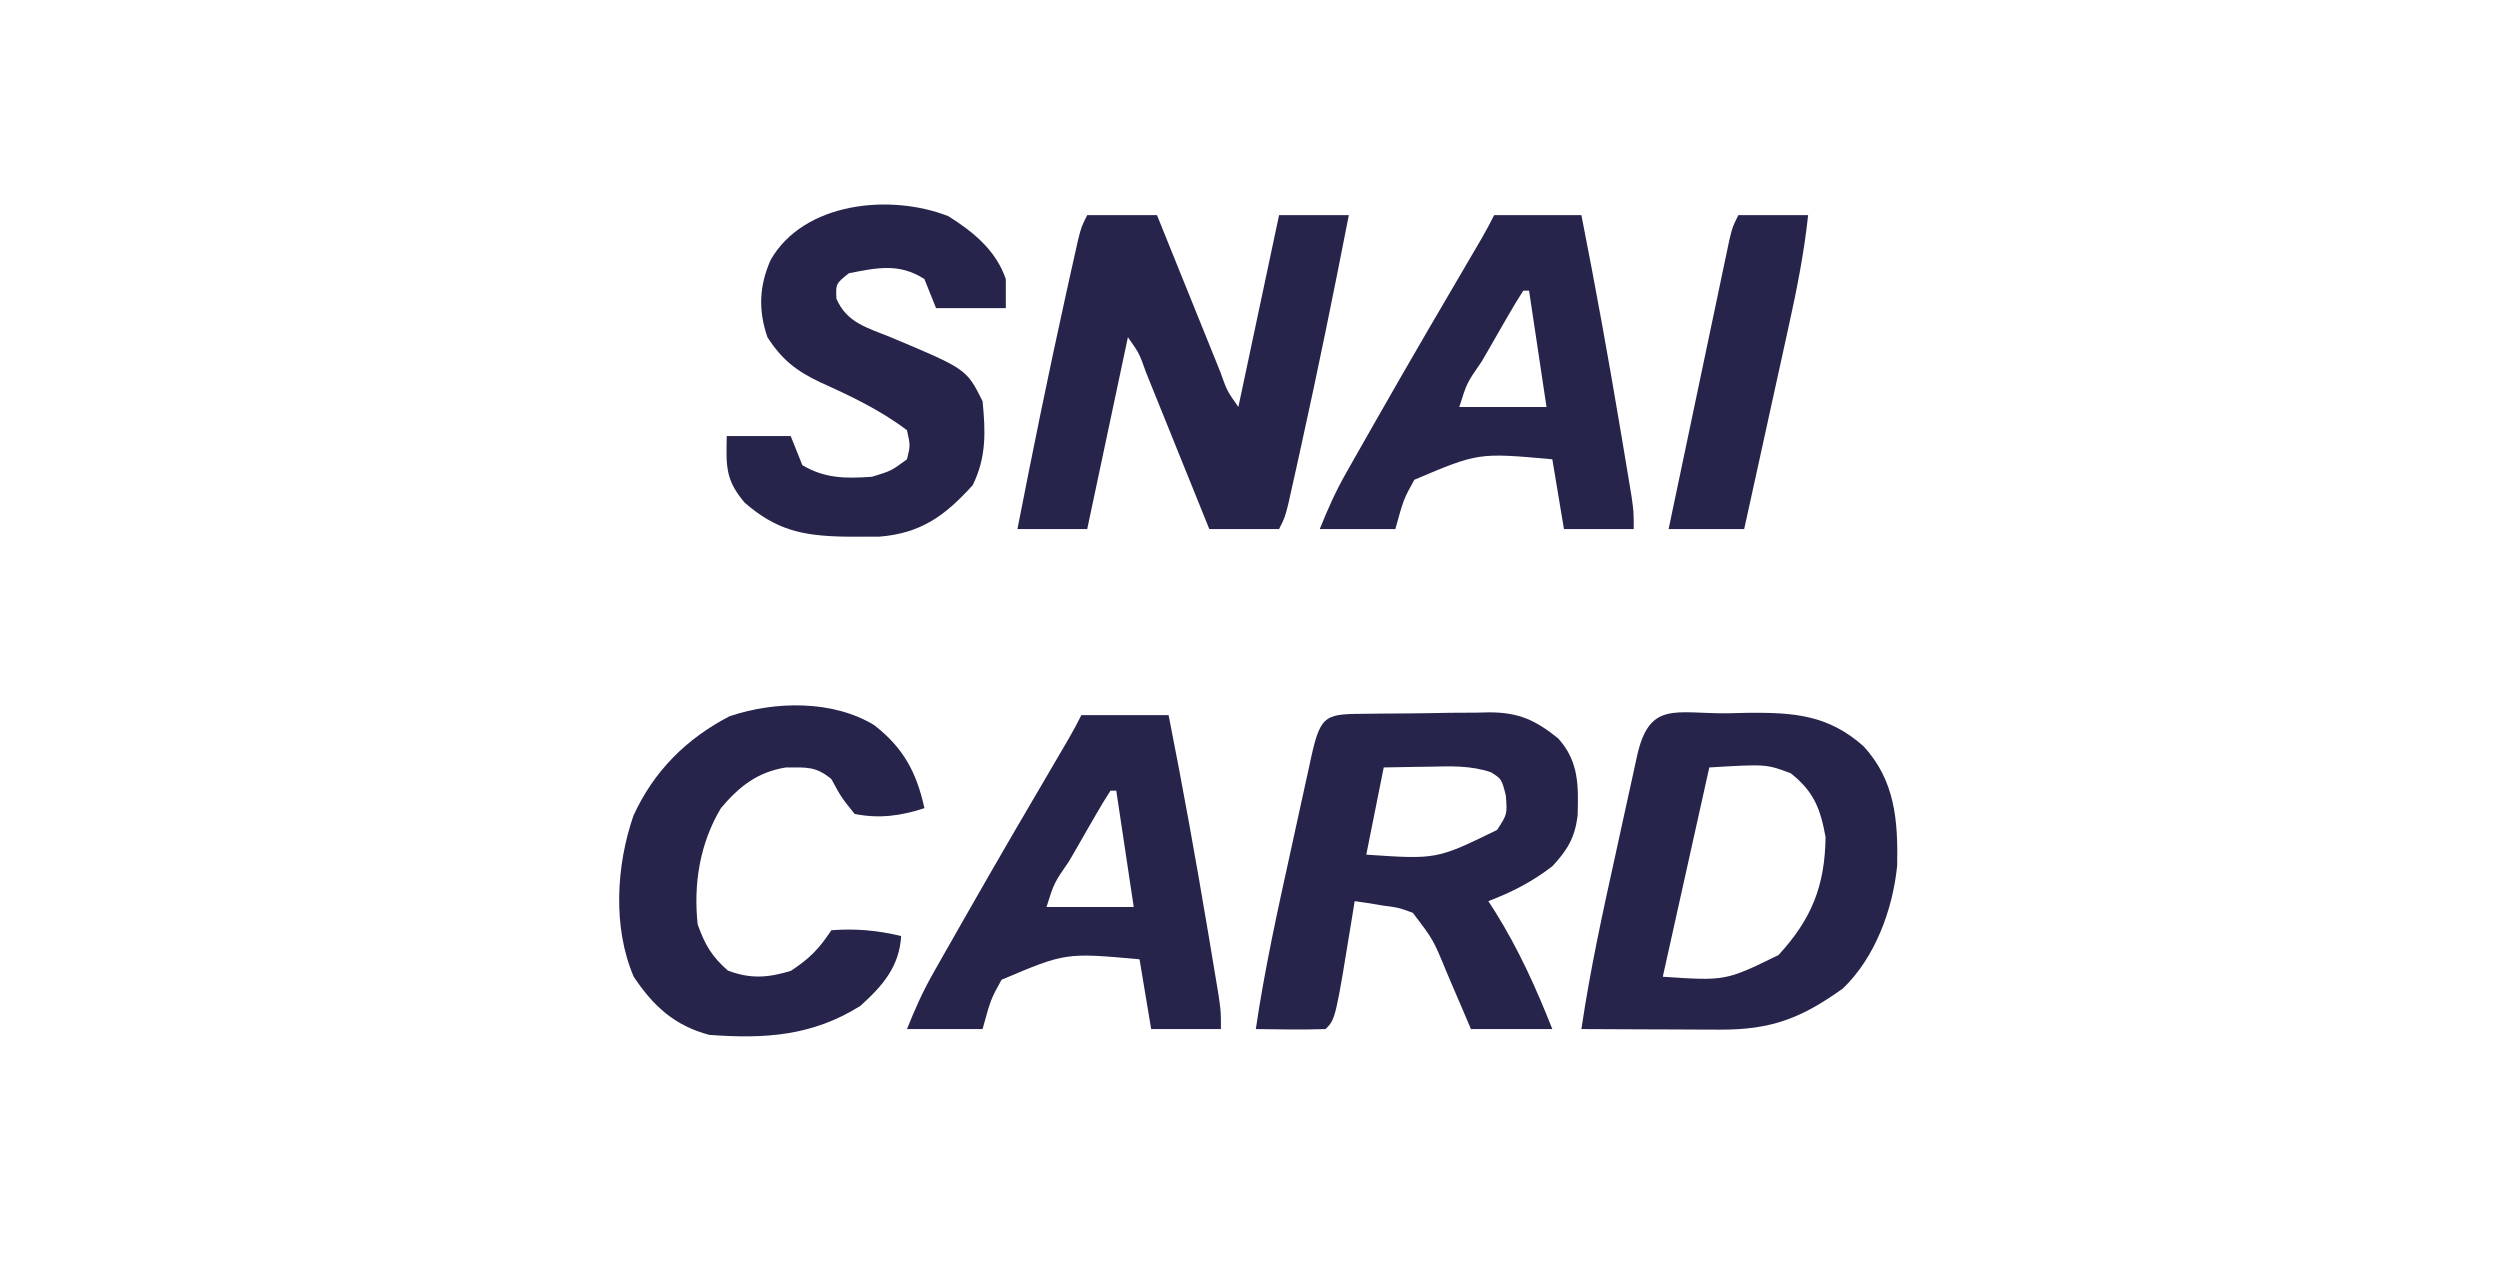 <?xml version="1.0" encoding="UTF-8"?>
<svg version="1.1" xmlns="http://www.w3.org/2000/svg" width="430" height="220">
<path d="M0 0 C3.96 0 7.92 0 12 0 C12.583 1.446 12.583 1.446 13.177 2.922 C14.616 6.488 16.057 10.053 17.499 13.617 C18.124 15.162 18.748 16.707 19.37 18.253 C20.264 20.47 21.161 22.686 22.059 24.902 C22.338 25.597 22.617 26.292 22.905 27.008 C24.058 30.244 24.058 30.244 26 33 C28.31 22.11 30.62 11.22 33 0 C36.96 0 40.92 0 45 0 C42.393 13.345 39.688 26.662 36.75 39.938 C36.492 41.11 36.234 42.282 35.968 43.49 C35.726 44.574 35.484 45.659 35.234 46.777 C35.02 47.739 34.806 48.7 34.585 49.691 C34 52 34 52 33 54 C29.04 54 25.08 54 21 54 C20.611 53.036 20.223 52.072 19.823 51.078 C18.384 47.512 16.943 43.947 15.501 40.383 C14.876 38.838 14.252 37.293 13.63 35.747 C12.736 33.53 11.839 31.314 10.941 29.098 C10.662 28.403 10.383 27.708 10.095 26.992 C8.942 23.756 8.942 23.756 7 21 C4.69 31.89 2.38 42.78 0 54 C-3.96 54 -7.92 54 -12 54 C-9.393 40.655 -6.688 27.338 -3.75 14.062 C-3.492 12.89 -3.234 11.718 -2.968 10.51 C-2.726 9.426 -2.484 8.341 -2.234 7.223 C-2.02 6.261 -1.806 5.3 -1.585 4.309 C-1 2 -1 2 0 0 Z " fill="#26244B" transform="translate(187,37)"/>
<path d="M0 0 C0.739 -0.008 1.478 -0.016 2.239 -0.024 C3.809 -0.038 5.378 -0.049 6.948 -0.057 C9.336 -0.074 11.723 -0.118 14.111 -0.162 C15.637 -0.172 17.162 -0.181 18.688 -0.188 C19.752 -0.214 19.752 -0.214 20.838 -0.241 C25.927 -0.219 28.74 1.078 32.676 4.238 C36.277 8.199 36.182 12.456 36.023 17.582 C35.525 21.389 34.271 23.438 31.676 26.238 C28.162 28.93 24.78 30.655 20.676 32.238 C21.051 32.821 21.426 33.404 21.812 34.004 C25.879 40.518 28.853 47.098 31.676 54.238 C27.056 54.238 22.436 54.238 17.676 54.238 C17.205 53.13 16.735 52.021 16.25 50.879 C15.621 49.415 14.992 47.952 14.363 46.488 C14.055 45.759 13.746 45.029 13.428 44.277 C11.193 38.848 11.193 38.848 7.676 34.238 C5.193 33.333 5.193 33.333 2.488 32.988 C1.587 32.839 0.686 32.689 -0.242 32.535 C-0.929 32.437 -1.616 32.339 -2.324 32.238 C-2.445 33 -2.567 33.762 -2.691 34.547 C-5.609 52.523 -5.609 52.523 -7.324 54.238 C-11.324 54.382 -15.323 54.28 -19.324 54.238 C-17.817 44.015 -15.608 33.957 -13.383 23.871 C-12.755 21.02 -12.134 18.167 -11.514 15.314 C-11.116 13.504 -10.719 11.693 -10.32 9.883 C-10.042 8.602 -10.042 8.602 -9.758 7.295 C-8.116 -0.101 -7.177 0.074 0 0 Z M2.676 9.238 C1.686 14.188 0.696 19.138 -0.324 24.238 C11.782 25.06 11.782 25.06 22.176 19.988 C23.93 17.294 23.93 17.294 23.676 14.051 C22.965 11.234 22.965 11.234 21.129 10.07 C17.584 8.868 14.12 9.028 10.426 9.113 C9.681 9.122 8.936 9.131 8.168 9.141 C6.337 9.164 4.506 9.2 2.676 9.238 Z " fill="#26244B" transform="translate(235.324,122.762)"/>
<path d="M0 0 C1.216 -0.029 2.432 -0.058 3.686 -0.088 C11.498 -0.143 17.38 0.266 23.449 5.654 C28.921 11.556 29.398 18.503 29.254 26.184 C28.49 33.741 25.496 41.942 19.938 47.312 C12.758 52.461 7.582 54.446 -1.234 54.41 C-2.258 54.408 -2.258 54.408 -3.302 54.406 C-5.472 54.4 -7.642 54.388 -9.812 54.375 C-11.288 54.37 -12.763 54.365 -14.238 54.361 C-17.846 54.35 -21.454 54.333 -25.062 54.312 C-23.556 44.089 -21.347 34.031 -19.121 23.945 C-18.493 21.094 -17.872 18.241 -17.252 15.389 C-16.855 13.578 -16.457 11.767 -16.059 9.957 C-15.78 8.676 -15.78 8.676 -15.497 7.369 C-13.38 -2.164 -8.982 0.07 0 0 Z M-3.062 9.312 C-5.702 21.192 -8.342 33.072 -11.062 45.312 C-0.251 46.032 -0.251 46.032 8.848 41.574 C14.541 35.367 16.808 29.731 16.938 21.312 C16.048 16.38 14.909 13.441 10.938 10.312 C6.725 8.733 6.725 8.733 -3.062 9.312 Z " fill="#26244B" transform="translate(297.062,122.688)"/>
<path d="M0 0 C4.95 0 9.9 0 15 0 C17.439 12.344 19.674 24.716 21.75 37.125 C21.863 37.793 21.975 38.46 22.091 39.148 C22.412 41.059 22.73 42.971 23.047 44.883 C23.231 45.99 23.415 47.098 23.604 48.239 C24 51 24 51 24 54 C20.04 54 16.08 54 12 54 C11.34 50.04 10.68 46.08 10 42 C-2.714 40.85 -2.714 40.85 -13.73 45.516 C-15.58 48.858 -15.58 48.858 -17 54 C-21.29 54 -25.58 54 -30 54 C-28.602 50.505 -27.283 47.55 -25.453 44.324 C-24.944 43.425 -24.435 42.525 -23.911 41.598 C-23.089 40.157 -23.089 40.157 -22.25 38.688 C-21.684 37.69 -21.118 36.693 -20.534 35.665 C-14.508 25.081 -8.362 14.567 -2.192 4.065 C-1.423 2.732 -0.689 1.377 0 0 Z M5 13 C4.124 14.348 3.299 15.729 2.496 17.121 C2.003 17.974 1.51 18.827 1.002 19.705 C0.486 20.607 -0.031 21.508 -0.562 22.438 C-1.083 23.335 -1.603 24.233 -2.139 25.158 C-4.706 28.872 -4.706 28.872 -6 33 C-1.05 33 3.9 33 9 33 C8.01 26.4 7.02 19.8 6 13 C5.67 13 5.34 13 5 13 Z " fill="#26244B" transform="translate(186,123)"/>
<path d="M0 0 C4.95 0 9.9 0 15 0 C17.439 12.344 19.674 24.716 21.75 37.125 C21.863 37.793 21.975 38.46 22.091 39.148 C22.412 41.059 22.73 42.971 23.047 44.883 C23.231 45.99 23.415 47.098 23.604 48.239 C24 51 24 51 24 54 C20.04 54 16.08 54 12 54 C11.34 50.04 10.68 46.08 10 42 C-2.714 40.85 -2.714 40.85 -13.73 45.516 C-15.58 48.858 -15.58 48.858 -17 54 C-21.29 54 -25.58 54 -30 54 C-28.602 50.505 -27.283 47.55 -25.453 44.324 C-24.944 43.425 -24.435 42.525 -23.911 41.598 C-23.089 40.157 -23.089 40.157 -22.25 38.688 C-21.684 37.69 -21.118 36.693 -20.534 35.665 C-14.508 25.081 -8.362 14.567 -2.192 4.065 C-1.423 2.732 -0.689 1.377 0 0 Z M5 13 C4.124 14.348 3.299 15.729 2.496 17.121 C2.003 17.974 1.51 18.827 1.002 19.705 C0.486 20.607 -0.031 21.508 -0.562 22.438 C-1.083 23.335 -1.603 24.233 -2.139 25.158 C-4.706 28.872 -4.706 28.872 -6 33 C-1.05 33 3.9 33 9 33 C8.01 26.4 7.02 19.8 6 13 C5.67 13 5.34 13 5 13 Z " fill="#26244B" transform="translate(257,37)"/>
<path d="M0 0 C4.325 2.727 8.171 5.856 9.875 10.812 C9.875 12.463 9.875 14.113 9.875 15.812 C5.915 15.812 1.955 15.812 -2.125 15.812 C-2.785 14.162 -3.445 12.512 -4.125 10.812 C-8.449 8.014 -12.302 8.864 -17.125 9.812 C-19.378 11.622 -19.378 11.622 -19.262 14.188 C-17.459 18.35 -13.982 19.158 -9.938 20.812 C3.112 26.286 3.112 26.286 5.875 31.812 C6.399 37.068 6.54 41.458 4.188 46.25 C-0.538 51.486 -4.696 54.534 -11.832 55.113 C-13.2 55.133 -14.569 55.136 -15.938 55.125 C-16.649 55.12 -17.361 55.115 -18.095 55.11 C-25.15 54.953 -29.649 53.972 -35.062 49.25 C-38.403 45.303 -38.22 42.933 -38.125 37.812 C-34.495 37.812 -30.865 37.812 -27.125 37.812 C-26.465 39.462 -25.805 41.112 -25.125 42.812 C-21.234 45.147 -17.58 45.131 -13.125 44.812 C-9.834 43.804 -9.834 43.804 -7.125 41.812 C-6.54 39.441 -6.54 39.441 -7.125 36.812 C-11.753 33.311 -16.818 30.923 -22.09 28.545 C-26.183 26.596 -28.675 24.634 -31.125 20.812 C-32.721 16.183 -32.552 11.963 -30.562 7.5 C-24.877 -2.41 -10.029 -3.945 0 0 Z " fill="#26244B" transform="translate(163.125,37.188)"/>
<path d="M0 0 C5.023 3.928 7.258 8.101 8.613 14.262 C4.575 15.608 0.823 16.096 -3.387 15.262 C-5.699 12.387 -5.699 12.387 -7.387 9.262 C-10.094 7.038 -11.619 7.262 -15.199 7.262 C-20.105 8.049 -23.227 10.516 -26.387 14.262 C-30.009 20.299 -31.137 27.309 -30.387 34.262 C-29.123 37.788 -27.996 39.722 -25.199 42.199 C-21.328 43.662 -18.327 43.45 -14.387 42.262 C-11.151 40.152 -9.533 38.481 -7.387 35.262 C-3.215 34.947 0.555 35.278 4.613 36.262 C4.292 41.556 1.407 44.834 -2.387 48.262 C-10.675 53.469 -18.803 53.971 -28.387 53.262 C-34.349 51.688 -38.02 48.311 -41.387 43.262 C-45.02 34.785 -44.409 24.16 -41.43 15.543 C-37.93 7.887 -32.311 2.294 -24.887 -1.551 C-17.084 -4.162 -7.158 -4.368 0 0 Z " fill="#26244B" transform="translate(150.387,124.738)"/>
<path d="M0 0 C3.96 0 7.92 0 12 0 C11.313 6.392 10.103 12.57 8.715 18.844 C8.494 19.853 8.274 20.863 8.047 21.903 C7.347 25.103 6.642 28.302 5.938 31.5 C5.46 33.68 4.983 35.859 4.506 38.039 C3.341 43.36 2.172 48.68 1 54 C-3.29 54 -7.58 54 -12 54 C-10.455 46.63 -8.907 39.261 -7.355 31.893 C-6.828 29.385 -6.301 26.876 -5.775 24.368 C-5.021 20.768 -4.263 17.169 -3.504 13.57 C-3.268 12.443 -3.033 11.316 -2.79 10.155 C-2.57 9.114 -2.35 8.073 -2.123 7 C-1.93 6.081 -1.737 5.162 -1.538 4.215 C-1 2 -1 2 0 0 Z " fill="#26244B" transform="translate(299,37)"/>
</svg>
